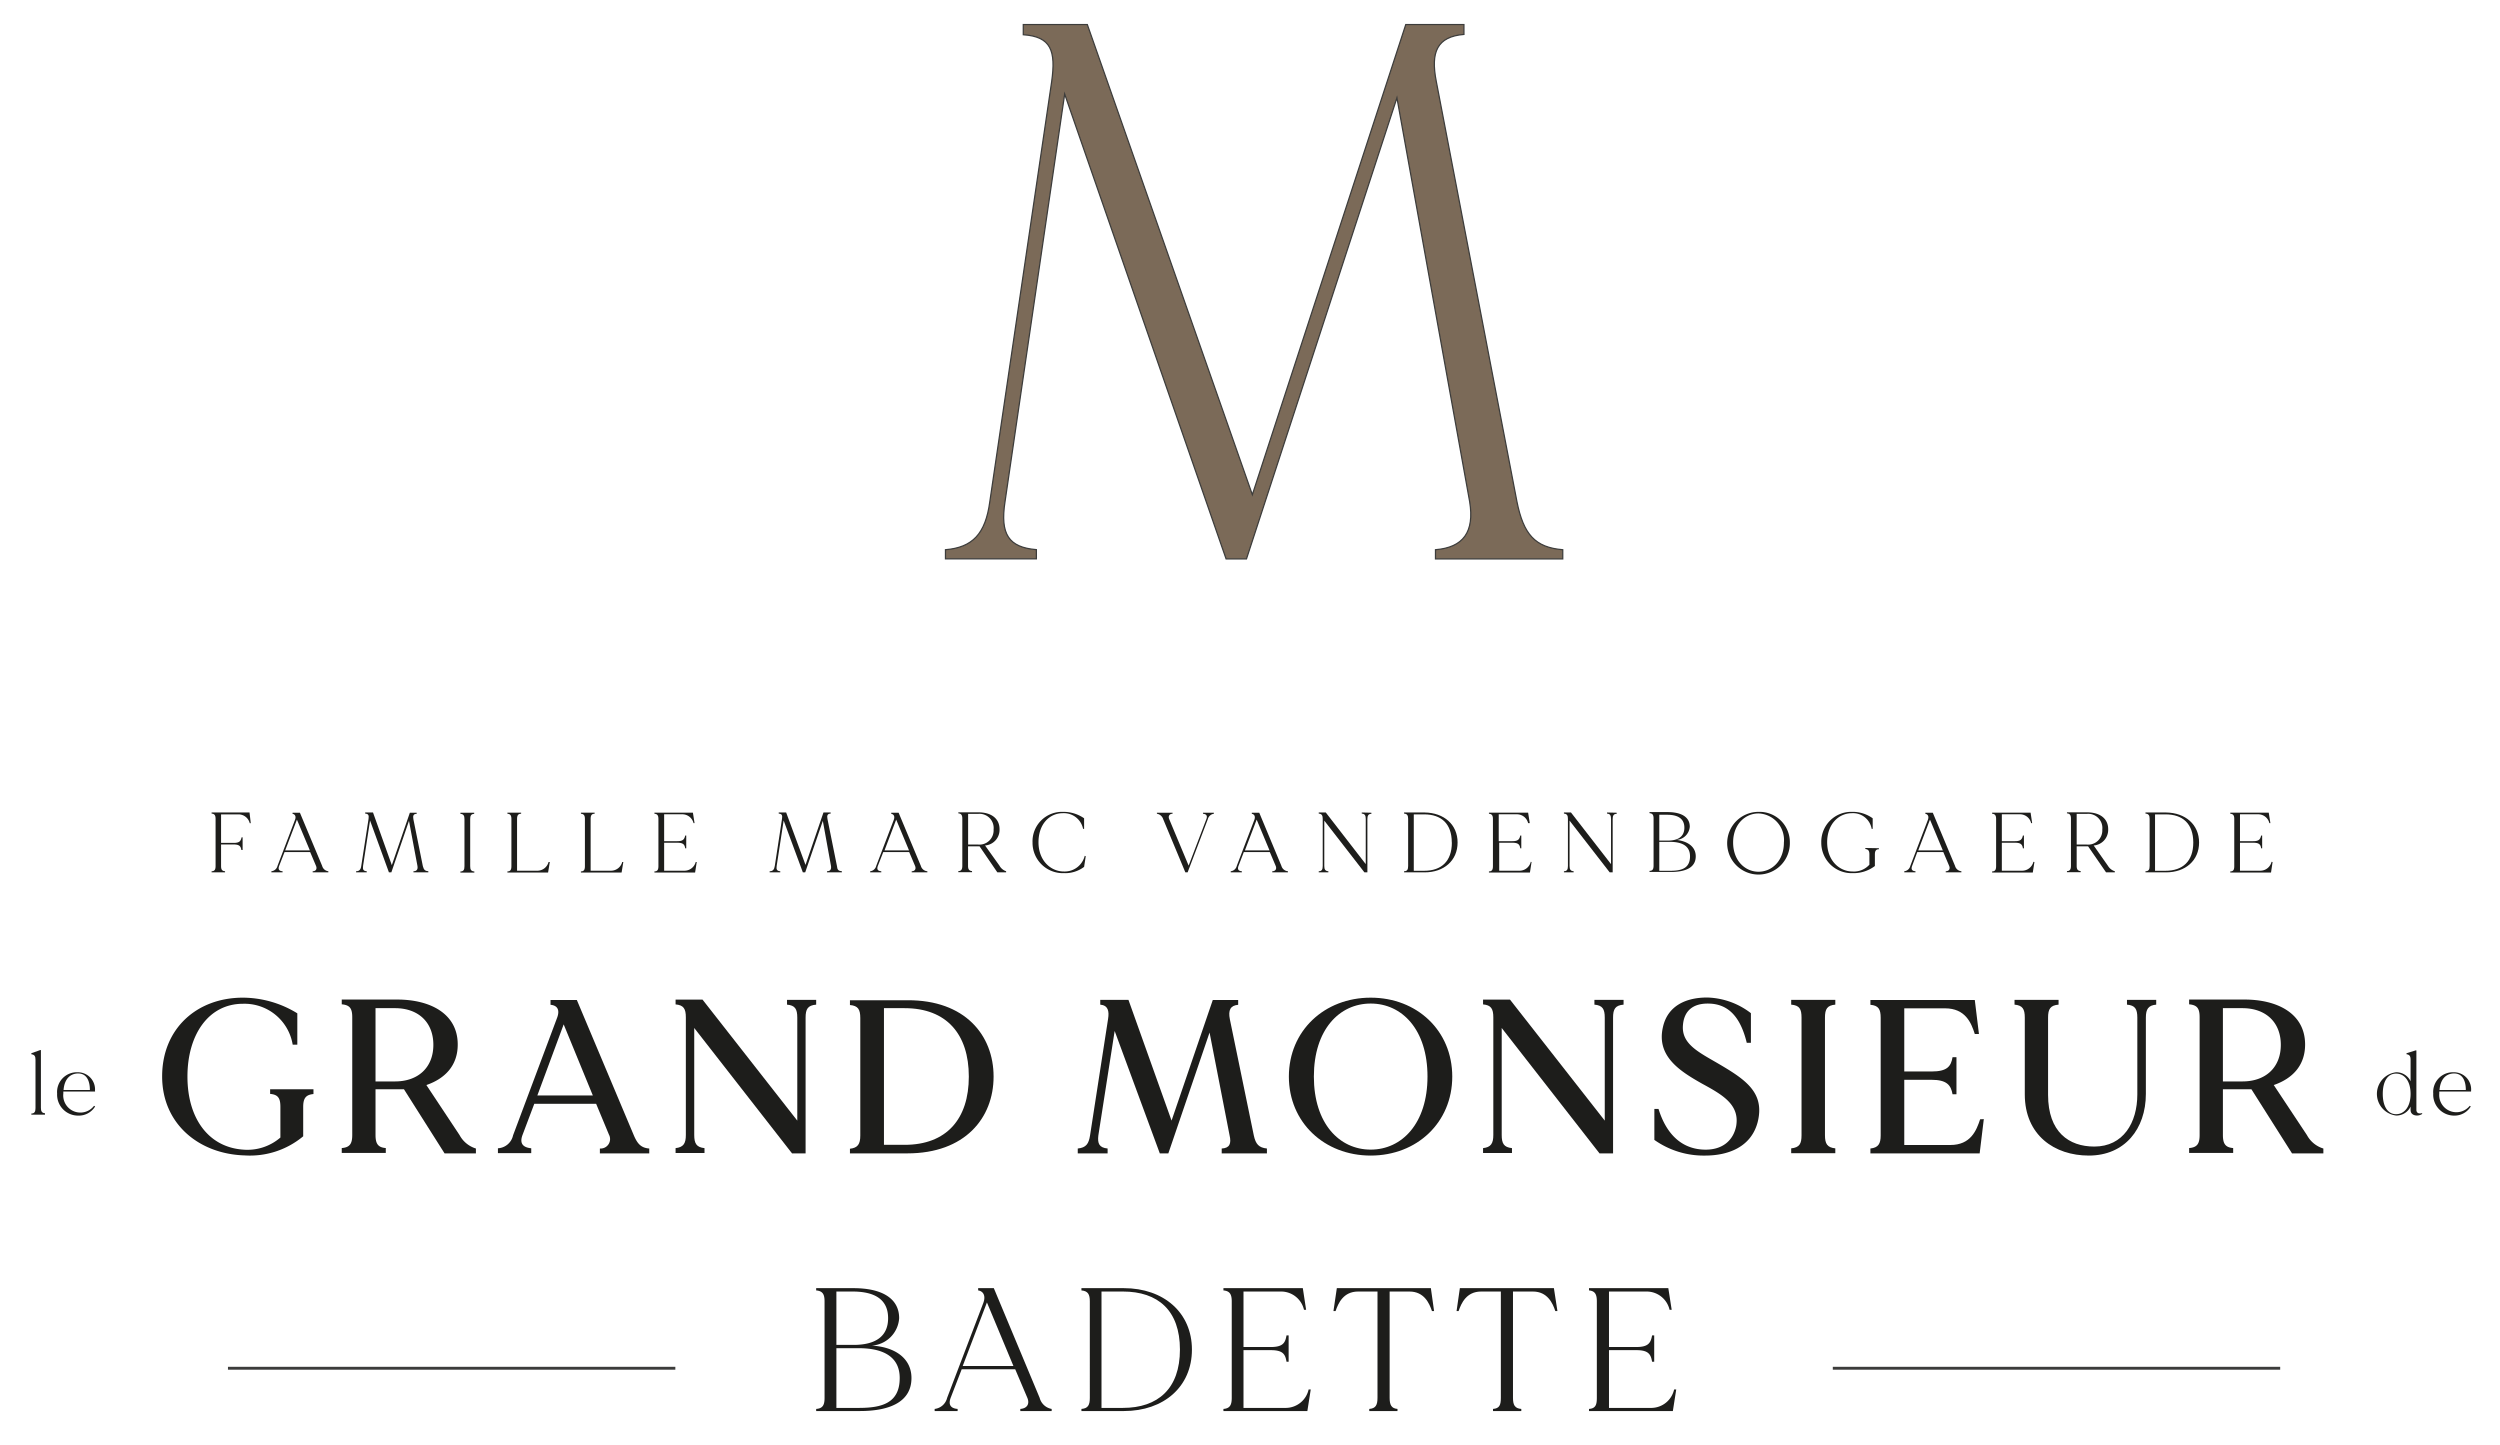 <svg id="Calque_1" data-name="Calque 1" xmlns="http://www.w3.org/2000/svg" viewBox="0 0 319.02 184.34"><defs><style>.cls-1{fill:#7b6a58;stroke-width:0.16px;}.cls-1,.cls-3{stroke:#3c3c3b;stroke-miterlimit:10;}.cls-2{fill:#1d1d1b;}.cls-3{fill:none;stroke-width:0.37px;}</style></defs><path class="cls-1" d="M199.42,70.15v1.17H183.18V70.15c3.53-.29,5-2.24,4.36-6.14l-9.28-51.53-19.2,58.84h-2.6L135.86,12l-7.61,52c-.65,4.19.47,5.85,4,6.14v1.17h-11.6V70.15c3.44-.29,5.11-2,5.66-6.14l7.89-53.58c.56-4-.09-5.75-3.62-6V3.13h8.17l21.06,60,19.58-60h7.42V4.39c-3.43.29-4.27,2.24-3.53,6L193.57,64C194.41,68.2,195.89,69.86,199.42,70.15Z"/><path class="cls-2" d="M32,105.05h-.13a1.48,1.48,0,0,0-1.39-1.13H28.21v3.64h1.62c.76,0,.89-.25,1-.71h.13v1.62H30.8c-.08-.46-.21-.71-1-.71H28.21v2.74c0,.44.11.65.51.68v.14H27v-.14c.4,0,.51-.24.51-.68v-6c0-.43-.11-.65-.51-.68v-.14h4.84Z"/><path class="cls-2" d="M41.9,111.18v.14h-2v-.14c.4,0,.59-.29.43-.68l-.75-1.77H36.31l-.69,1.77c-.16.45,0,.65.44.68v.14H34.63v-.14a.89.89,0,0,0,.78-.68l2.23-5.87c.18-.45,0-.73-.31-.78v-.14h.94l2.84,6.79A.93.93,0,0,0,41.9,111.18Zm-2.36-2.66-1.65-3.93h0l-1.5,3.93Z"/><path class="cls-2" d="M54.66,111.18v.14h-1.9v-.14c.41,0,.59-.24.51-.68l-1.08-5.75-2.25,6.57h-.31l-2.41-6.62-.89,5.8c-.07.47.05.65.47.68v.14H45.44v-.14c.4,0,.6-.21.66-.68l.93-6c.06-.45,0-.65-.43-.68v-.14h1L50,110.4l2.3-6.69h.87v.14c-.41,0-.5.25-.42.68l1.21,6C54.08,111,54.25,111.15,54.66,111.18Z"/><path class="cls-2" d="M60,104.53v6c0,.44.11.65.53.68v.14H58.75v-.14c.41,0,.52-.24.52-.68v-6c0-.43-.11-.65-.52-.68v-.14h1.76v.14C60.09,103.88,60,104.1,60,104.53Z"/><path class="cls-2" d="M70.16,110l-.22,1.34H64.75v-.14c.4,0,.51-.24.51-.68v-6c0-.43-.11-.65-.51-.68v-.14H66.5v.14c-.41,0-.52.25-.52.68v6.59h2.66A1.48,1.48,0,0,0,70,110Z"/><path class="cls-2" d="M79.54,110l-.22,1.34H74.13v-.14c.4,0,.51-.24.51-.68v-6c0-.43-.11-.65-.51-.68v-.14h1.75v.14c-.41,0-.51.25-.51.68v6.59H78A1.48,1.48,0,0,0,79.4,110Z"/><path class="cls-2" d="M88.91,110l-.21,1.34H83.51v-.14c.4,0,.51-.24.51-.68v-6c0-.43-.11-.65-.51-.68v-.14h4.91l.21,1.34H88.5a1.47,1.47,0,0,0-1.4-1.13H84.75v3.43h1.69c.75,0,.89-.26,1-.72h.13v1.63h-.13c-.08-.45-.22-.71-1-.71H84.75v3.57h2.64A1.49,1.49,0,0,0,88.78,110Z"/><path class="cls-2" d="M107.43,111.18v.14h-1.9v-.14c.41,0,.58-.24.51-.68L105,104.75l-2.25,6.57h-.3L100,104.7l-.89,5.8c-.08.47.05.65.46.68v.14H98.21v-.14c.4,0,.59-.21.66-.68l.92-6c.07-.45,0-.65-.42-.68v-.14h.95l2.47,6.69,2.29-6.69H106v.14c-.4,0-.5.25-.41.68l1.21,6C106.84,111,107,111.15,107.43,111.18Z"/><path class="cls-2" d="M118.34,111.18v.14h-2v-.14c.4,0,.59-.29.43-.68l-.75-1.77h-3.31l-.69,1.77c-.16.45,0,.65.44.68v.14h-1.42v-.14a.89.89,0,0,0,.77-.68l2.24-5.87c.17-.45,0-.73-.32-.78v-.14h.94l2.84,6.79A.93.93,0,0,0,118.34,111.18ZM116,108.52l-1.64-3.93h0l-1.49,3.93Z"/><path class="cls-2" d="M128.39,111.18v.14h-1.12L125,108h-1.47v2.48c0,.42.11.64.51.68v.14h-1.75v-.14c.4,0,.51-.26.51-.68v-6c0-.43-.11-.66-.51-.69v-.13h2.56c1.68,0,2.7.82,2.7,2.15a2,2,0,0,1-1.85,2.08l1.83,2.56A1.56,1.56,0,0,0,128.39,111.18Zm-1.6-5.32a1.81,1.81,0,0,0-2-2h-1.25v3.91h1.25A1.81,1.81,0,0,0,126.79,105.86Z"/><path class="cls-2" d="M138.55,109.26l-.21,1.36a4,4,0,0,1-2.58.8,3.87,3.87,0,0,1-4-3.91,3.76,3.76,0,0,1,3.86-3.91,4.61,4.61,0,0,1,2.72.82v1.35h-.13a2.5,2.5,0,0,0-2.59-2c-1.68,0-3.1,1.37-3.1,3.71s1.56,3.73,3.24,3.73a2.63,2.63,0,0,0,2.66-2Z"/><path class="cls-2" d="M154.9,103.71v.13a.93.93,0,0,0-.77.69l-2.58,6.79h-.29l-2.83-6.79a1,1,0,0,0-.8-.69v-.13h2v.13c-.4,0-.59.31-.43.69l2.48,5.93,2.26-5.93c.17-.44,0-.65-.43-.69v-.13Z"/><path class="cls-2" d="M164.35,111.18v.14h-2v-.14c.4,0,.6-.29.44-.68l-.75-1.77h-3.32l-.68,1.77c-.16.45,0,.65.43.68v.14h-1.42v-.14a.89.89,0,0,0,.77-.68l2.24-5.87c.17-.45,0-.73-.32-.78v-.14h.95l2.83,6.79A.94.94,0,0,0,164.35,111.18ZM162,108.52l-1.64-3.93h0l-1.5,3.93Z"/><path class="cls-2" d="M175,103.71v.14c-.4,0-.51.25-.51.68v6.79h-.38l-5.12-6.6v5.78c0,.44.11.65.52.68v.14h-1.23v-.14c.4,0,.51-.24.51-.68v-6c0-.43-.11-.65-.51-.68v-.14h.9l5.1,6.59v-5.77c0-.43-.1-.65-.51-.68v-.14Z"/><path class="cls-2" d="M186,107.51c0,2.31-1.75,3.81-4.2,3.81h-2.63v-.14c.41,0,.52-.24.52-.68v-6c0-.43-.11-.65-.52-.68v-.14h2.63C184.26,103.71,186,105.22,186,107.51Zm-.74,0c0-2.41-1.35-3.59-3.53-3.59h-1.32v7.2h1.32C183.92,111.12,185.27,109.92,185.27,107.51Z"/><path class="cls-2" d="M195.44,110l-.21,1.34H190v-.14c.4,0,.51-.24.51-.68v-6c0-.43-.11-.65-.51-.68v-.14H195l.21,1.34H195a1.47,1.47,0,0,0-1.39-1.13h-2.36v3.43H193c.75,0,.89-.26,1-.72h.13v1.63h-.13c-.08-.45-.22-.71-1-.71h-1.69v3.57h2.64a1.48,1.48,0,0,0,1.39-1.14Z"/><path class="cls-2" d="M206.3,103.71v.14c-.4,0-.51.25-.51.68v6.79h-.38l-5.12-6.6v5.78c0,.44.11.65.52.68v.14h-1.24v-.14c.4,0,.51-.24.51-.68v-6c0-.43-.11-.65-.51-.68v-.14h.9l5.11,6.59v-5.77c0-.43-.11-.65-.51-.68v-.14Z"/><path class="cls-2" d="M216.39,109.27c0,1.43-1.26,2-3.2,2h-2.7v-.14c.41,0,.52-.24.52-.68v-6c0-.43-.11-.65-.52-.68v-.14h2.31c1.74,0,2.83.62,2.83,1.86a1.83,1.83,0,0,1-1.7,1.69C215.4,107.35,216.39,108.07,216.39,109.27Zm-4.65-2h1.06c1.38,0,2.14-.54,2.14-1.65s-.76-1.65-2.2-1.65h-1Zm3.92,2c0-1.41-1.16-1.84-2.53-1.84h-1.39v3.69h1.39C214.55,111.12,215.66,110.83,215.66,109.27Z"/><path class="cls-2" d="M228.4,107.51a4,4,0,1,1-4-3.91A3.87,3.87,0,0,1,228.4,107.51Zm-.76,0a3.39,3.39,0,0,0-3.24-3.71c-1.69,0-3.24,1.37-3.24,3.71s1.55,3.73,3.24,3.73S227.64,109.87,227.64,107.51Z"/><path class="cls-2" d="M239.76,108.24v.13c-.41,0-.51.26-.51.69v1.45a4.49,4.49,0,0,1-2.84.91,3.87,3.87,0,0,1-4-3.91,3.82,3.82,0,0,1,3.91-3.91,4.35,4.35,0,0,1,2.65.82v1.35h-.13a2.41,2.41,0,0,0-2.52-2c-1.67,0-3.16,1.37-3.16,3.71s1.56,3.73,3.24,3.73a2.65,2.65,0,0,0,2.15-.87v-1.31c0-.43-.11-.64-.52-.69v-.13Z"/><path class="cls-2" d="M250.29,111.18v.14h-2v-.14c.4,0,.6-.29.44-.68l-.75-1.77h-3.32L244,110.5c-.16.45,0,.65.43.68v.14H243v-.14a.89.89,0,0,0,.77-.68l2.24-5.87c.17-.45,0-.73-.32-.78v-.14h.95l2.84,6.79A.93.93,0,0,0,250.29,111.18Zm-2.37-2.66-1.64-3.93h0l-1.5,3.93Z"/><path class="cls-2" d="M259.61,110l-.21,1.34h-5.19v-.14c.4,0,.51-.24.51-.68v-6c0-.43-.11-.65-.51-.68v-.14h4.91l.2,1.34h-.13a1.46,1.46,0,0,0-1.39-1.13h-2.35v3.43h1.69c.75,0,.89-.26,1-.72h.13v1.63h-.13c-.08-.45-.22-.71-1-.71h-1.69v3.57h2.64a1.49,1.49,0,0,0,1.39-1.14Z"/><path class="cls-2" d="M269.87,111.18v.14h-1.12L266.46,108H265v2.48c0,.42.11.64.51.68v.14h-1.75v-.14c.4,0,.51-.26.51-.68v-6c0-.43-.11-.66-.51-.69v-.13h2.55c1.69,0,2.71.82,2.71,2.15a2,2,0,0,1-1.85,2.08L269,110.5A1.56,1.56,0,0,0,269.87,111.18Zm-1.6-5.32a1.81,1.81,0,0,0-2-2H265v3.91h1.25A1.81,1.81,0,0,0,268.27,105.86Z"/><path class="cls-2" d="M280.62,107.51c0,2.31-1.75,3.81-4.21,3.81h-2.63v-.14c.42,0,.53-.24.53-.68v-6c0-.43-.11-.65-.53-.68v-.14h2.63C278.87,103.71,280.62,105.22,280.62,107.51Zm-.74,0c0-2.41-1.36-3.59-3.53-3.59H275v7.2h1.33C278.52,111.12,279.88,109.92,279.88,107.51Z"/><path class="cls-2" d="M290,110l-.2,1.34h-5.2v-.14c.41,0,.51-.24.51-.68v-6c0-.43-.1-.65-.51-.68v-.14h4.91l.21,1.34h-.13a1.46,1.46,0,0,0-1.39-1.13h-2.36v3.43h1.7c.75,0,.89-.26,1-.72h.13v1.63h-.13c-.07-.45-.21-.71-1-.71h-1.7v3.57h2.64a1.48,1.48,0,0,0,1.39-1.14Z"/><path class="cls-2" d="M116.31,175.85c0,2.94-2.6,4.21-6.58,4.21h-5.58v-.27c.85-.06,1.07-.51,1.07-1.41V166.06c0-.87-.22-1.32-1.07-1.39v-.29h4.77c3.58,0,5.82,1.28,5.82,3.83a3.75,3.75,0,0,1-3.49,3.5C114.27,171.89,116.31,173.37,116.31,175.85Zm-9.58-4.23h2.19c2.85,0,4.41-1.12,4.41-3.41s-1.56-3.4-4.54-3.4h-2.06Zm8.08,4.23c0-2.91-2.4-3.81-5.22-3.81v0h-2.86v7.62h2.86C112.53,179.66,114.81,179.05,114.81,175.85Z"/><path class="cls-2" d="M134.2,179.79v.27h-4v-.27c.83-.06,1.23-.6.9-1.41l-1.55-3.65h-6.83l-1.41,3.65c-.34.92.06,1.35.89,1.41v.27h-2.93v-.27a1.85,1.85,0,0,0,1.59-1.41l4.61-12.09c.36-.94,0-1.53-.65-1.62v-.29h2l5.85,14A1.92,1.92,0,0,0,134.2,179.79Zm-4.88-5.48-3.38-8.11h0l-3.09,8.11Z"/><path class="cls-2" d="M152.1,172.22c0,4.75-3.61,7.84-8.67,7.84H138v-.27c.85-.06,1.07-.51,1.07-1.41V166.06c0-.87-.22-1.32-1.07-1.39v-.29h5.42C148.49,164.38,152.1,167.5,152.1,172.22Zm-1.53,0c0-5-2.8-7.41-7.28-7.41h-2.73v14.85h2.73C147.77,179.66,150.57,177.2,150.57,172.22Z"/><path class="cls-2" d="M167.26,177.31l-.43,2.75H156.12v-.27c.83-.06,1.06-.51,1.06-1.41V166.06c0-.87-.23-1.32-1.06-1.39v-.29h10.13l.42,2.76h-.27a3,3,0,0,0-2.86-2.33h-4.86v7.08h3.49c1.55,0,1.84-.54,2-1.48h.27v3.36h-.27c-.15-.94-.44-1.48-2-1.48h-3.49v7.37h5.44a3,3,0,0,0,2.87-2.35Z"/><path class="cls-2" d="M183,167.3h-.27c-.34-1-1-2.49-2.87-2.49h-2.53v13.57c0,.9.23,1.35,1,1.41v.27h-3.6v-.27c.83-.06,1.05-.51,1.05-1.41V164.81H173.3c-1.88,0-2.53,1.5-2.87,2.49h-.27l.43-2.92h12Z"/><path class="cls-2" d="M198.74,167.3h-.27c-.33-1-1-2.49-2.86-2.49h-2.54v13.57c0,.9.23,1.35,1.06,1.41v.27h-3.61v-.27c.83-.06,1-.51,1-1.41V164.81H189c-1.88,0-2.53,1.5-2.87,2.49h-.26l.42-2.92h12Z"/><path class="cls-2" d="M213.9,177.31l-.43,2.75h-10.7v-.27c.83-.06,1-.51,1-1.41V166.06c0-.87-.22-1.32-1-1.39v-.29h10.12l.43,2.76h-.27a3,3,0,0,0-2.87-2.33h-4.86v7.08h3.5c1.54,0,1.83-.54,2-1.48h.27v3.36h-.27c-.16-.94-.45-1.48-2-1.48h-3.5v7.37h5.45a3,3,0,0,0,2.86-2.35Z"/><path class="cls-2" d="M40,139v.61c-1,.09-1.31.56-1.31,1.66V145a10.6,10.6,0,0,1-7.47,2.44c-5.8-.17-10.53-4-10.53-10.08S25.1,127.31,31,127.31a13.32,13.32,0,0,1,6.94,2v4h-.59A6.23,6.23,0,0,0,31,128.09c-4.37,0-7.08,3.92-7.08,9.29s2.71,9,7.08,9.32a6.44,6.44,0,0,0,4.78-1.54v-3.91c0-1.1-.28-1.57-1.31-1.66V139Z"/><path class="cls-2" d="M60.73,146.56v.62h-4L51.55,139l-.86,0H47.92v5.82c0,1.09.28,1.6,1.31,1.68v.62H43.61v-.62c1.06-.08,1.34-.59,1.34-1.68v-15c0-1.1-.28-1.57-1.34-1.66v-.61h7.08c4.11,0,7.72,1.73,7.72,5.74,0,2.71-1.65,4.36-4,5.17l4.23,6.38A3.55,3.55,0,0,0,60.73,146.56ZM55.3,133.33c0-2.89-1.93-4.68-4.89-4.68H47.92V138h2.49C53.37,138,55.3,136.21,55.3,133.33Z"/><path class="cls-2" d="M82.85,146.56v.62h-6.3v-.62a1.21,1.21,0,0,0,1.15-1.79l-1.63-3.92H68.18l-1.51,4c-.39,1.07.06,1.57,1.12,1.68v.62H63.54v-.62a2.09,2.09,0,0,0,1.93-1.65l5.62-15c.34-.9.14-1.57-.84-1.66v-.61h3.36l7.28,17.29C81.33,145.92,81.78,146.48,82.85,146.56Zm-7.2-6.77-3.72-9.07-3.36,9.07Z"/><path class="cls-2" d="M104.15,127.59v.61c-1.07.09-1.35.56-1.35,1.66v17.32h-1.73l-12.48-16v13.65c0,1.09.28,1.57,1.31,1.68v.62H86.21v-.62c1-.11,1.31-.59,1.31-1.68v-15c0-1.1-.28-1.57-1.31-1.66v-.61h3.44L101.74,143V129.86c0-1.1-.28-1.57-1.31-1.66v-.61Z"/><path class="cls-2" d="M126.79,137.38c0,5.29-3.66,9.8-11,9.8l-7.33,0v-.59c1-.11,1.32-.59,1.32-1.68v-15c0-1.1-.28-1.57-1.32-1.66v-.61h7.33C123.13,127.59,126.79,132.09,126.79,137.38Zm-3.16,0c0-5.4-2.83-8.73-8.2-8.73H112.8v17.44h2.63C120.8,146.09,123.63,142.78,123.63,137.38Z"/><path class="cls-2" d="M161.67,146.56v.62H155.9v-.62c1-.05,1.26-.61,1-1.7l-2.55-13.1-5.26,15.42H148l-5.76-15.62-2.08,13.32c-.13,1.07.12,1.57,1.18,1.68v.62h-3.81v-.62c1.07-.11,1.4-.59,1.57-1.68l2.3-14.86c.16-1,0-1.73-1-1.82v-.61H144L149.5,143l5.26-15.39H158v.61c-1,.09-1.29.68-1.06,1.85L160,144.91C160.24,146,160.63,146.45,161.67,146.56Z"/><path class="cls-2" d="M185.32,137.38c0,5.85-4.5,10.08-10.41,10.08s-10.44-4.23-10.44-10.08,4.54-10.07,10.44-10.07S185.32,131.51,185.32,137.38Zm-3.16,0c0-6-3.25-9.32-7.25-9.32s-7.25,3.33-7.25,9.32,3.25,9.32,7.25,9.32S182.16,143.34,182.16,137.38Z"/><path class="cls-2" d="M207.18,127.59v.61c-1.06.09-1.34.56-1.34,1.66v17.32h-1.73l-12.48-16v13.65c0,1.09.27,1.57,1.31,1.68v.62h-3.69v-.62c1-.11,1.31-.59,1.31-1.68v-15c0-1.1-.28-1.57-1.31-1.66v-.61h3.44L204.78,143V129.86c0-1.1-.28-1.57-1.32-1.66v-.61Z"/><path class="cls-2" d="M224.29,143.2c-.84,3.19-3.78,4.26-6.69,4.26a10.87,10.87,0,0,1-6.49-2v-3.95h.53c1,3.22,2.91,5,5.57,5.18s4-1.26,4.34-3c.47-2.74-1.77-4-4.34-5.4-2.83-1.6-5.88-3.5-5-7.25.62-2.74,3-3.75,5.63-3.75a9.53,9.53,0,0,1,5.59,2v3.78h-.53c-.84-3.47-2.46-4.9-4.7-5s-3.3,1-3.44,2.72c-.23,2.43,2,3.47,4.53,4.95C222.75,137.77,225.24,139.43,224.29,143.2Z"/><path class="cls-2" d="M232.88,129.86v15c0,1.09.28,1.57,1.32,1.68v.62h-5.63v-.62c1.07-.11,1.32-.59,1.32-1.68v-15c0-1.1-.25-1.57-1.32-1.66v-.61h5.63v.61C233.16,128.29,232.88,128.76,232.88,129.86Z"/><path class="cls-2" d="M253.15,142.81l-.53,4.37H238.68v-.62c1-.11,1.31-.59,1.31-1.68v-15c0-1.1-.28-1.57-1.31-1.66v-.61H252l.53,4.34H252c-.45-1.43-1.2-3.28-3.81-3.28H243v8.06h3.47c2,0,2.49-.64,2.69-1.82h.5v4.73h-.5c-.2-1.17-.73-1.85-2.69-1.85H243v8.32h5.88c2.6,0,3.33-1.85,3.8-3.28Z"/><path class="cls-2" d="M275.15,127.59v.61c-1,.09-1.32.56-1.32,1.66v9.73c0,4.48-2.71,7.87-7.28,7.87-4.36,0-8.17-2.58-8.17-7.81v-9.79c0-1.1-.28-1.57-1.31-1.66v-.61h5.62v.61c-1.06.09-1.34.56-1.34,1.66v9.85c0,4.75,2.66,6.6,5.9,6.6,3.7,0,5.49-3.05,5.49-6.66v-9.79c0-1.1-.28-1.57-1.32-1.66v-.61Z"/><path class="cls-2" d="M296.48,146.56v.62h-4L287.3,139l-.87,0h-2.77v5.82c0,1.09.28,1.6,1.31,1.68v.62h-5.62v-.62c1.06-.08,1.34-.59,1.34-1.68v-15c0-1.1-.28-1.57-1.34-1.66v-.61h7.08c4.11,0,7.72,1.73,7.72,5.74,0,2.71-1.65,4.36-4,5.17l4.23,6.38A3.54,3.54,0,0,0,296.48,146.56Zm-5.43-13.23c0-2.89-1.93-4.68-4.9-4.68h-2.49V138h2.49C289.12,138,291.05,136.21,291.05,133.33Z"/><path class="cls-2" d="M309.1,142.14a1.17,1.17,0,0,1-.67.21c-.45,0-.82-.23-.82-.7v-.44a2,2,0,0,1-1.85,1.14,2.78,2.78,0,0,1,0-5.52,2,2,0,0,1,1.85,1.15v-2.74c0-.44-.11-.66-.52-.71v-.13l1.16-.36h.1v7.58c0,.44.36.53.72.42Zm-1.49-2.55c0-1.62-.77-2.59-1.85-2.59s-1.7,1-1.7,2.59.63,2.59,1.7,2.59S307.61,141.21,307.61,139.59Z"/><path class="cls-2" d="M315.33,139.29h-4.06v.26a2.19,2.19,0,0,0,3.89,1.56l.13.08a2.41,2.41,0,0,1-2.08,1.17,2.67,2.67,0,0,1-2.71-2.81,2.52,2.52,0,0,1,2.62-2.72,2.19,2.19,0,0,1,2.21,2.38Zm-4-.2h3.33c0-.83-.22-2.11-1.51-2.11C312.1,137,311.41,137.73,311.3,139.09Z"/><path class="cls-2" d="M5.74,142.24H4v-.14c.42,0,.53-.27.53-.7v-6.16c0-.44-.11-.66-.53-.71v-.13L5.12,134h.1v7.36c0,.43.11.67.52.7Z"/><path class="cls-2" d="M12.14,139.29H8.08v.26A2.19,2.19,0,0,0,12,141.11l.14.08A2.43,2.43,0,0,1,10,142.36a2.67,2.67,0,0,1-2.71-2.81,2.52,2.52,0,0,1,2.62-2.72,2.19,2.19,0,0,1,2.21,2.38Zm-4-.2h3.33c0-.83-.22-2.11-1.51-2.11C8.91,137,8.22,137.73,8.11,139.09Z"/><line class="cls-3" x1="29.09" y1="174.6" x2="86.18" y2="174.6"/><line class="cls-3" x1="233.88" y1="174.6" x2="290.97" y2="174.6"/></svg>